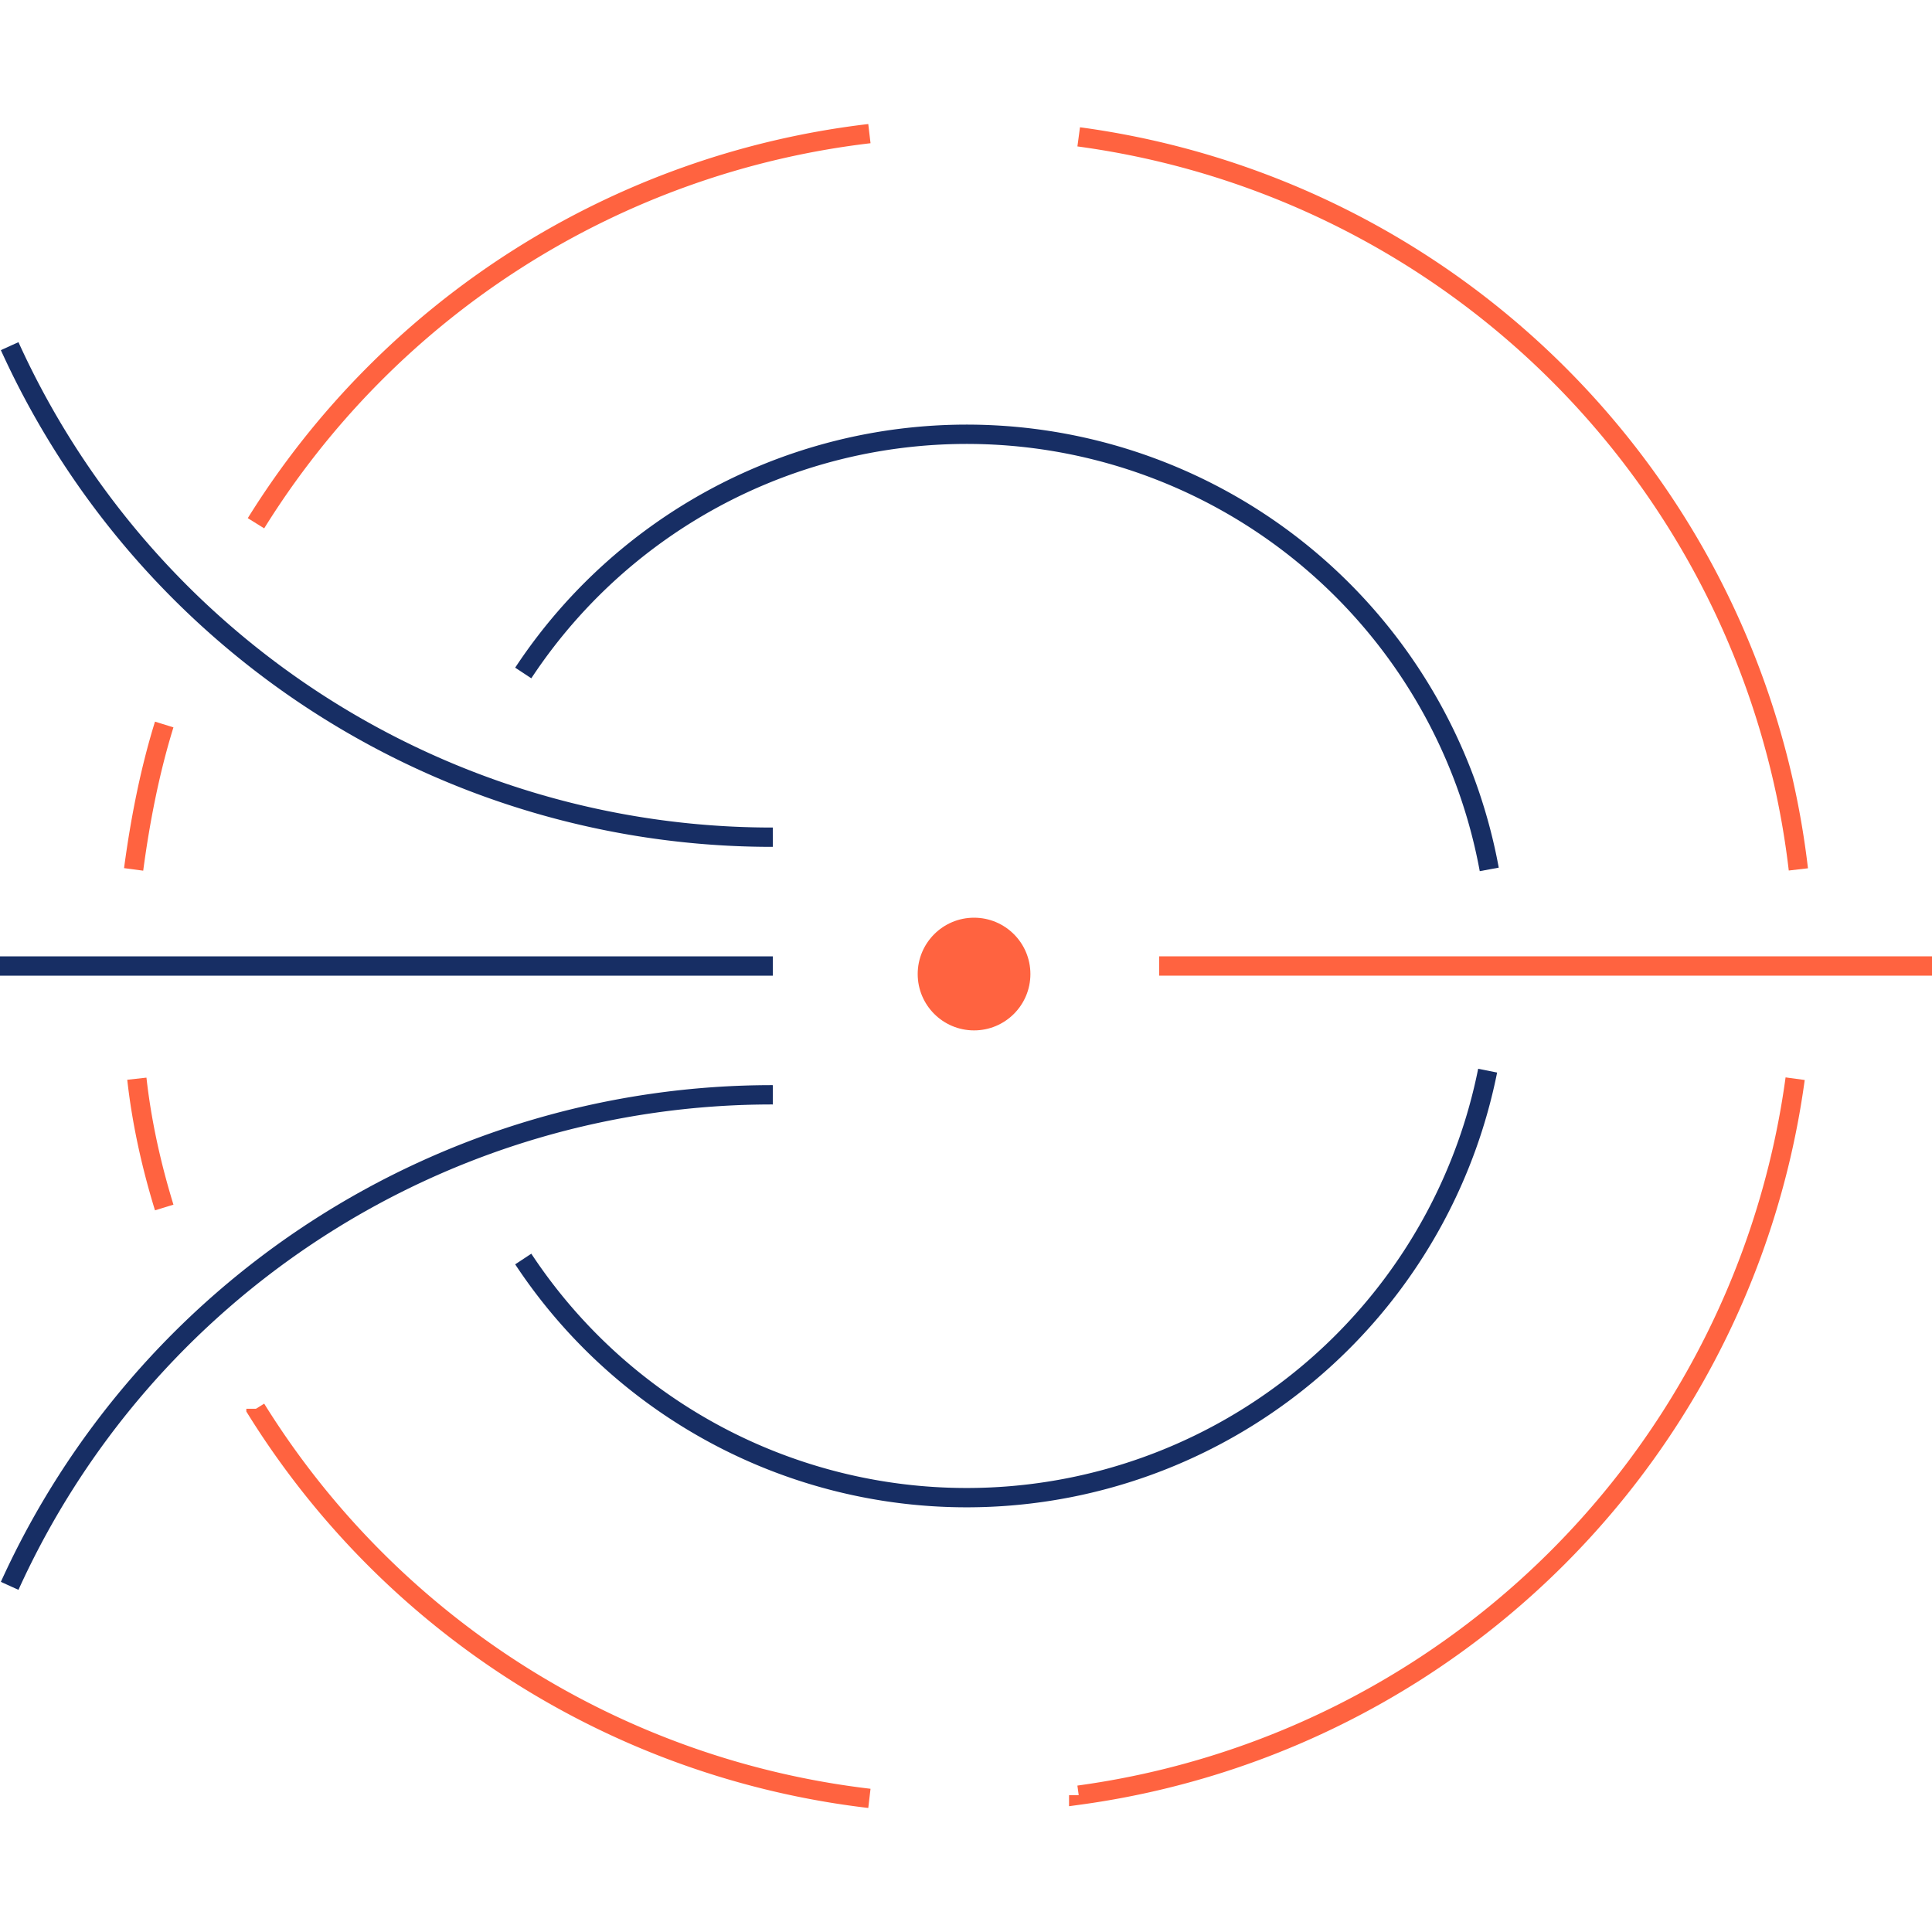 <svg xmlns="http://www.w3.org/2000/svg" width="120" height="120" fill="none"><circle cx="60.5" cy="60.5" r="3.5" fill="#FF6340"/><path stroke="#FF6340" stroke-width="1.2" d="M15.9 32.5A52 52 0 0 1 54 8.3M10.2 45c-.9 2.9-1.5 6-1.9 9m1.9 21c-.8-2.6-1.4-5.3-1.7-8m7.4 20.5A52 52 0 0 0 54 111.7m13-.2A52 52 0 0 0 111.5 67M67 8.5A52 52 0 0 1 111.7 54"/><path stroke="#172E64" stroke-width="1.2" d="M32.5 41.8a33 33 0 0 1 60 12.2m-60 24.2a33 33 0 0 0 59.9-11.7"/><path stroke="#FF6340" stroke-width="1.2" d="M72 60h48"/><path stroke="#172E64" stroke-width="1.2" d="M0 60h48M48 52A52 52 0 0 1 .6 21.5M48 68A52 52 0 0 0 .6 98.5"/></svg>
